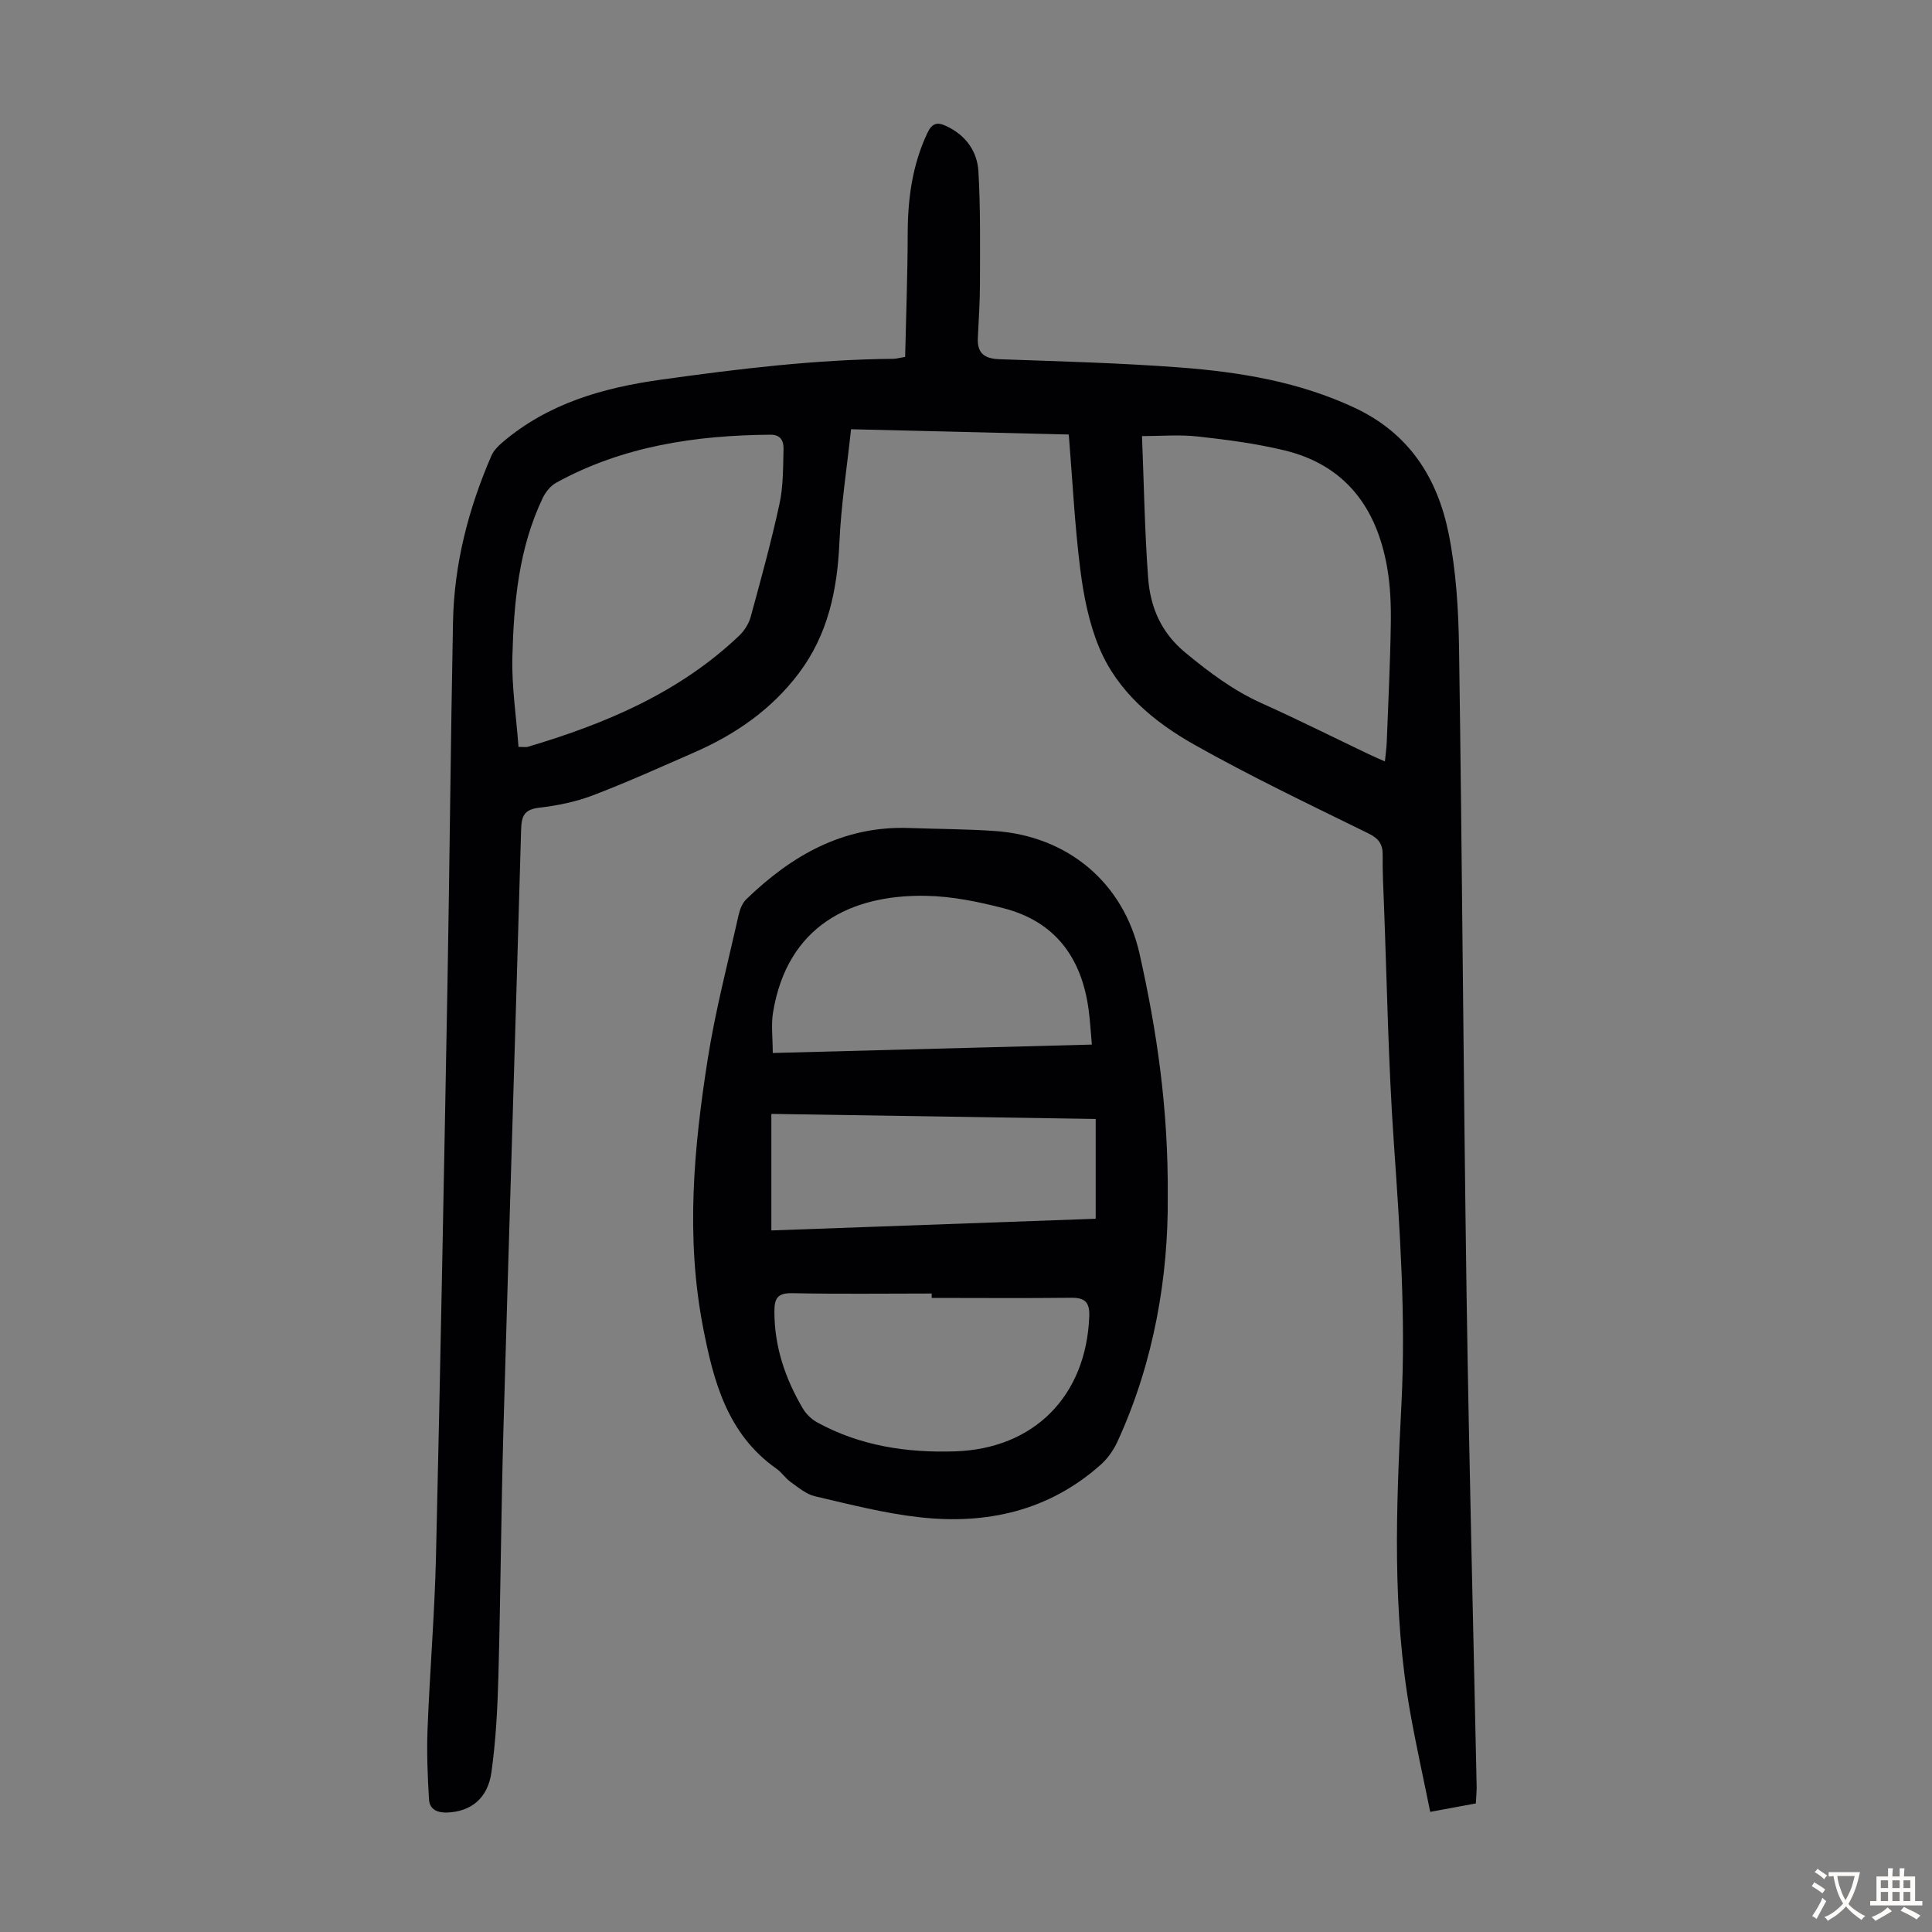 <svg enable-background="new 0 0 400 400" viewBox="0 0 400 400" xmlns="http://www.w3.org/2000/svg"><rect x="0" y="0" width="400" height="400" fill="#808080" stroke="none"/><path d="m305.56 373.38c-3.19.59-6.03 1.12-9.45 1.75-1.4-6.93-2.9-13.65-4.11-20.42-3.8-21.22-2.94-42.59-1.85-63.95.93-18.15-.32-36.22-1.58-54.32-1.14-16.4-1.41-32.85-2.04-49.29-.13-3.35-.31-6.71-.26-10.07.03-2.29-.8-3.47-2.96-4.53-12.13-5.97-24.36-11.78-36.12-18.42-8.32-4.7-15.83-10.94-19.62-20.07-2.11-5.07-3.22-10.69-3.91-16.17-1.14-9.03-1.59-18.15-2.38-27.93-14.1-.34-29.22-.71-45.08-1.09-.85 7.98-2.07 15.7-2.41 23.46-.44 9.85-2.37 19.07-8.42 27.08-5.67 7.52-13.16 12.68-21.7 16.4-6.96 3.04-13.89 6.18-20.99 8.88-3.51 1.34-7.32 2.1-11.06 2.54-3.09.36-3.65 1.73-3.73 4.52-1.16 41.39-2.49 82.78-3.66 124.17-.48 17-.58 34-1.04 51-.18 6.69-.52 13.42-1.45 20.04-.76 5.42-4.28 8.08-9.04 8.3-2.09.1-3.75-.59-3.88-2.7-.29-4.85-.49-9.73-.3-14.58.47-11.96 1.47-23.9 1.75-35.86.92-39.38 1.65-78.77 2.37-118.15.45-25.06.66-50.13 1.15-75.2.23-11.99 3.19-23.44 7.95-34.42.46-1.06 1.39-2 2.29-2.77 9.47-8.06 20.75-11.29 32.86-12.98 15.97-2.23 31.93-4.17 48.07-4.31.64-.01 1.28-.21 2.44-.4.19-8.52.51-17 .53-25.47.01-7.25.94-14.24 4.07-20.88.94-2 2-2.35 3.9-1.45 4.03 1.89 6.43 5.2 6.67 9.4.45 7.68.32 15.4.32 23.1 0 3.8-.26 7.6-.44 11.4-.15 3.14 1.37 4.27 4.45 4.38 12.52.45 25.05.77 37.53 1.72 12.38.95 24.55 2.96 36.04 8.34 11.32 5.31 17.14 14.55 19.46 26.06 1.55 7.72 2.03 15.74 2.15 23.64.65 44.64.91 89.29 1.56 133.93.5 34.02 1.38 68.03 2.09 102.04-.01 1.02-.11 2.01-.17 3.28zm-198.21-218.74c1.24 0 1.59.08 1.89-.01 16.12-4.78 31.39-11.21 43.8-23.02 1.07-1.02 1.99-2.48 2.38-3.89 2.12-7.76 4.26-15.53 5.96-23.38.8-3.67.74-7.54.84-11.33.04-1.56-.46-3.03-2.71-3.01-15.51.13-30.54 2.35-44.35 9.94-1.15.63-2.18 1.9-2.77 3.11-5 10.44-6.02 21.72-6.31 33.03-.15 6.16.82 12.37 1.27 18.56zm179.38 3.01c.15-1.58.33-2.77.38-3.96.31-8.16.72-16.32.84-24.48.06-3.89-.08-7.86-.75-11.68-2.14-12.38-8.65-21.27-21.36-24.31-5.85-1.4-11.86-2.19-17.85-2.85-3.83-.42-7.73-.08-11.55-.08.4 9.86.55 19.58 1.26 29.26.45 6.09 2.6 11.36 7.77 15.62 4.96 4.09 9.93 7.82 15.81 10.46 7.44 3.34 14.73 7 22.09 10.51.98.47 1.98.89 3.36 1.51z" fill="#010103"/><path d="m241.77 247.98c.11 16.02-2.72 33.78-10.44 50.55-.81 1.76-2.04 3.48-3.48 4.76-10.75 9.55-23.62 12.4-37.49 10.84-7.28-.82-14.46-2.67-21.62-4.34-1.82-.42-3.46-1.83-5.05-2.96-1.08-.77-1.84-1.99-2.93-2.75-10.21-7.19-13.06-18.14-15.24-29.48-3.56-18.55-1.88-37.03 1.02-55.41 1.58-10.02 4.17-19.88 6.39-29.79.26-1.14.76-2.43 1.58-3.22 9.4-9.08 20.11-15.24 33.72-14.75 5.92.21 11.86.21 17.76.62 15.05 1.05 26.64 10.67 29.95 25.45 3.54 15.82 5.98 31.85 5.83 50.48zm-48.87 20.74c0-.3 0-.61 0-.91-9.62 0-19.23.13-28.85-.07-3.08-.06-3.73 1.06-3.72 3.86.01 7.28 2.26 13.84 5.88 20 .68 1.16 1.8 2.24 2.98 2.89 8.89 4.87 18.53 6.32 28.52 6 16.39-.53 27.18-11.47 27.81-27.94.11-2.96-.91-3.9-3.79-3.86-9.6.11-19.22.03-28.83.03zm-32.91-50.71c22.51-.59 44.12-1.16 66.07-1.74-.25-2.74-.37-5.06-.69-7.36-1.46-10.63-6.91-18.11-17.55-20.86-5.25-1.36-10.71-2.48-16.09-2.58-15.59-.29-28.75 6.25-31.68 24.15-.42 2.57-.06 5.25-.06 8.39zm-.29 36.74c22.62-.82 45.01-1.62 67.15-2.42 0-6.99 0-13.63 0-20.66-22.67-.36-44.84-.7-67.15-1.05z" fill="#010103"/><g fill="#fcfbfa"><path d="m377.9 391.2c-.2.3-.4.5-.6.8-.7-.6-1.4-1-2.2-1.5.2-.3.4-.5.5-.8.6.4 1.4.8 2.3 1.5zm-1.8 6.1c-.2-.2-.5-.4-.9-.6.4-.6.8-1.2 1.2-1.9s.7-1.3.9-1.9c.3.3.5.5.8.7-.7 1.3-1.4 2.6-2 3.7zm2.2-9c-.3.3-.5.5-.6.8-.6-.6-1.3-1.1-2-1.5.3-.3.5-.5.6-.7.6.5 1.3.9 2 1.4zm.3.2v-.9h2 4.5c-.3 1.3-.6 2.5-1 3.6s-.9 2.1-1.4 3c.4.5 1 1 1.6 1.4s1.2.8 1.9 1.1c-.3.2-.5.4-.8.8-.4-.3-1-.7-1.6-1.2s-1.2-1.1-1.6-1.6c-.5.6-1.1 1.1-1.7 1.6s-1.4.9-2.1 1.4c-.1-.3-.3-.5-.7-.8.6-.2 1.2-.5 1.9-1s1.4-1.1 2-1.8c-.5-.8-.9-1.6-1.2-2.5s-.6-2-.8-3.2c-.4.1-.7.1-1 .1zm2.5 2.7c.3 1 .7 1.7 1 2.2.3-.5.6-1.1 1-2s.6-1.9.9-3h-3.2-.4c.1.9.3 1.8.7 2.8z"/><path d="m396.5 388.5v1.5 3.6h1.5v.9c-.4 0-1 0-1.7 0h-7.9c-.5 0-.9 0-1.2 0v-.9h1.3v-3.5c0-.7 0-1.2 0-1.6h2.4c0-.8 0-1.4 0-1.7h1c0 .3-.1.8-.1 1.7h1.5c0-.8 0-1.4 0-1.7h1c0 .3-.1.9-.1 1.7zm-8.2 9.2c-.2-.3-.5-.5-.8-.8.8-.3 1.4-.6 1.9-.9s1-.7 1.4-1.1c.3.3.6.5.9.8-1.6 1-2.8 1.6-3.4 2zm2.6-6.8v-1.6h-1.5v1.6zm0 2.7v-1.9h-1.5v1.9zm2.4-2.7v-1.6h-1.5v1.6zm0 2.7v-1.9h-1.5v1.9zm.2 2 .7-.8c.4.2.9.5 1.6.8s1.3.7 1.8 1c-.3.3-.5.5-.8.8-.4-.3-1.5-1-3.3-1.8zm2-4.7v-1.6h-1.4v1.6zm0 2.7v-1.9h-1.4v1.9z"/></g></svg>